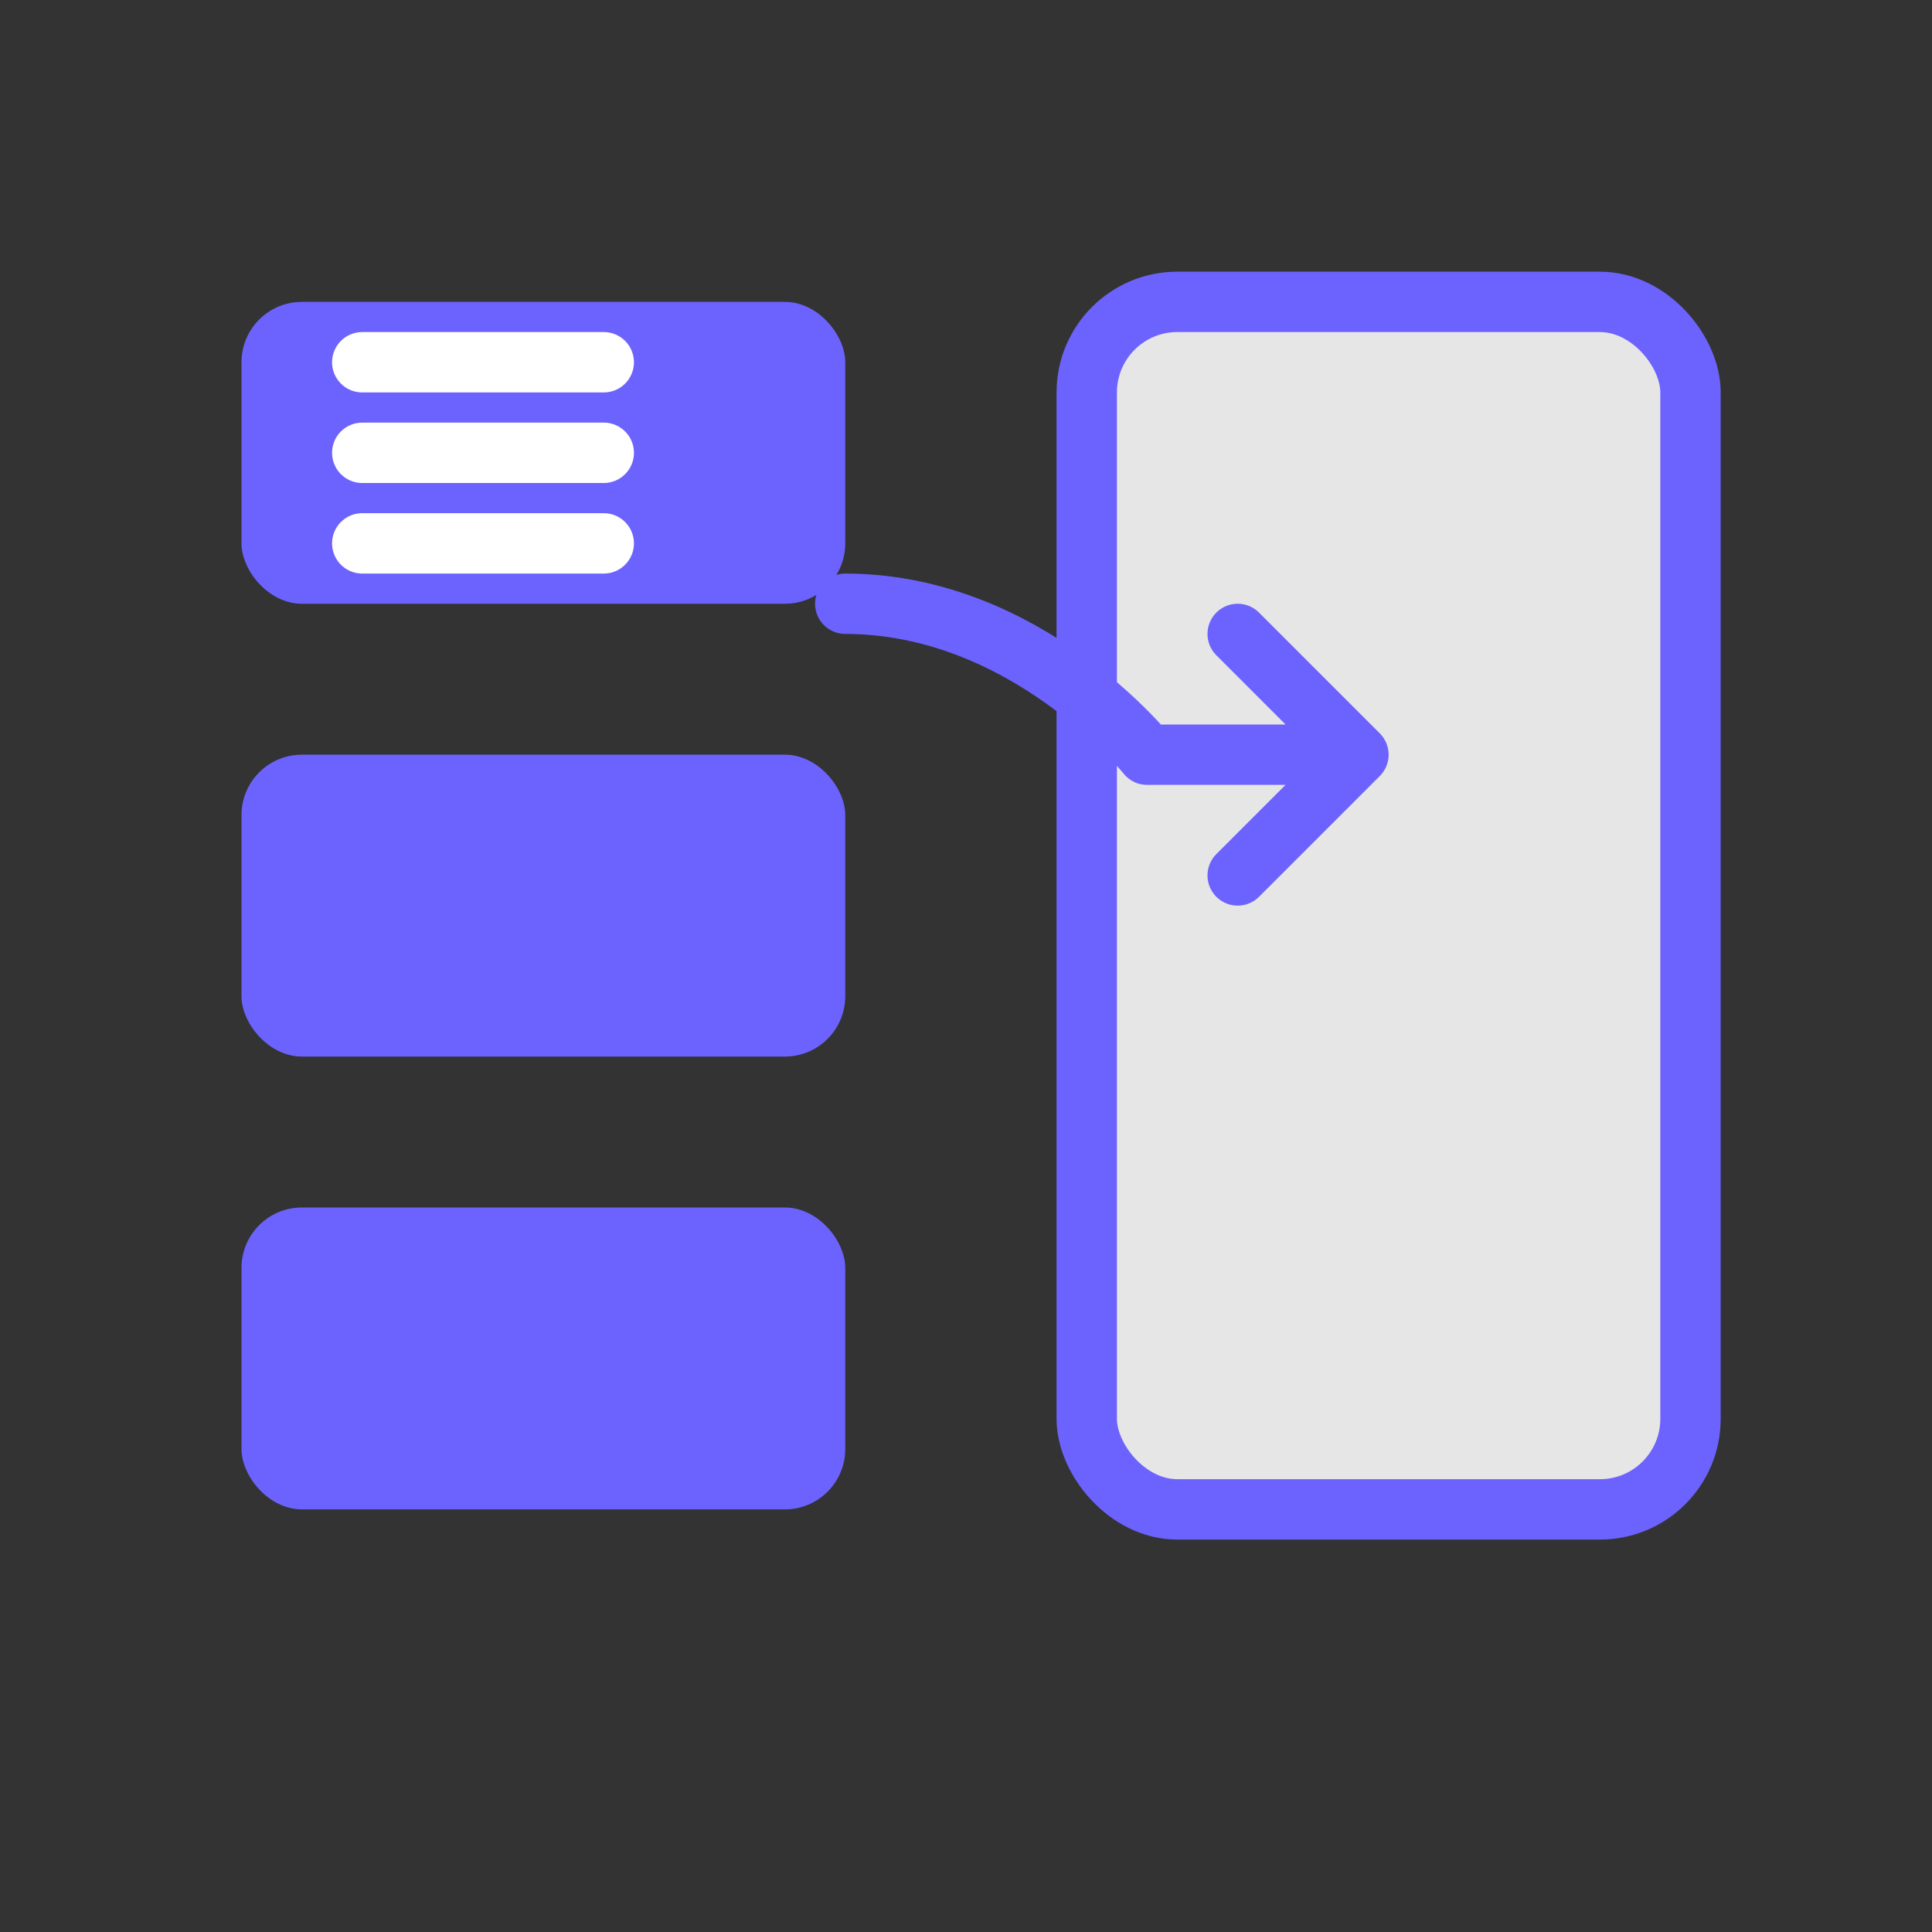 <svg xmlns="http://www.w3.org/2000/svg" viewBox="0 0 64 64" width="64" height="64">
  <rect x="0" y="0" width="64" height="64" fill="#333333" stroke="none"/>
  <!-- Task Cards -->
  <rect x="8" y="10" width="20" height="10" rx="2" fill="#6c63ff" />
  <rect x="8" y="25" width="20" height="10" rx="2" fill="#6c63ff" />
  <rect x="8" y="40" width="20" height="10" rx="2" fill="#6c63ff" />
  
  <!-- Droppable Column -->
  <rect x="36" y="10" width="20" height="40" rx="3" fill="#e6e6e6" stroke="#6c63ff" stroke-width="2" />
  
  <!-- Drag Icon -->
  <line x1="12" y1="12" x2="20" y2="12" stroke="#ffffff" stroke-width="2" stroke-linecap="round" />
  <line x1="12" y1="15" x2="20" y2="15" stroke="#ffffff" stroke-width="2" stroke-linecap="round" />
  <line x1="12" y1="18" x2="20" y2="18" stroke="#ffffff" stroke-width="2" stroke-linecap="round" />
  
  <!-- Drag and Drop Arrow -->
  <path d="M28,20 C34,20 38,25 38,25 L45,25 M45,25 L41,21 M45,25 L41,29" fill="none" stroke="#6c63ff" stroke-width="2" stroke-linecap="round" stroke-linejoin="round" />
</svg>
